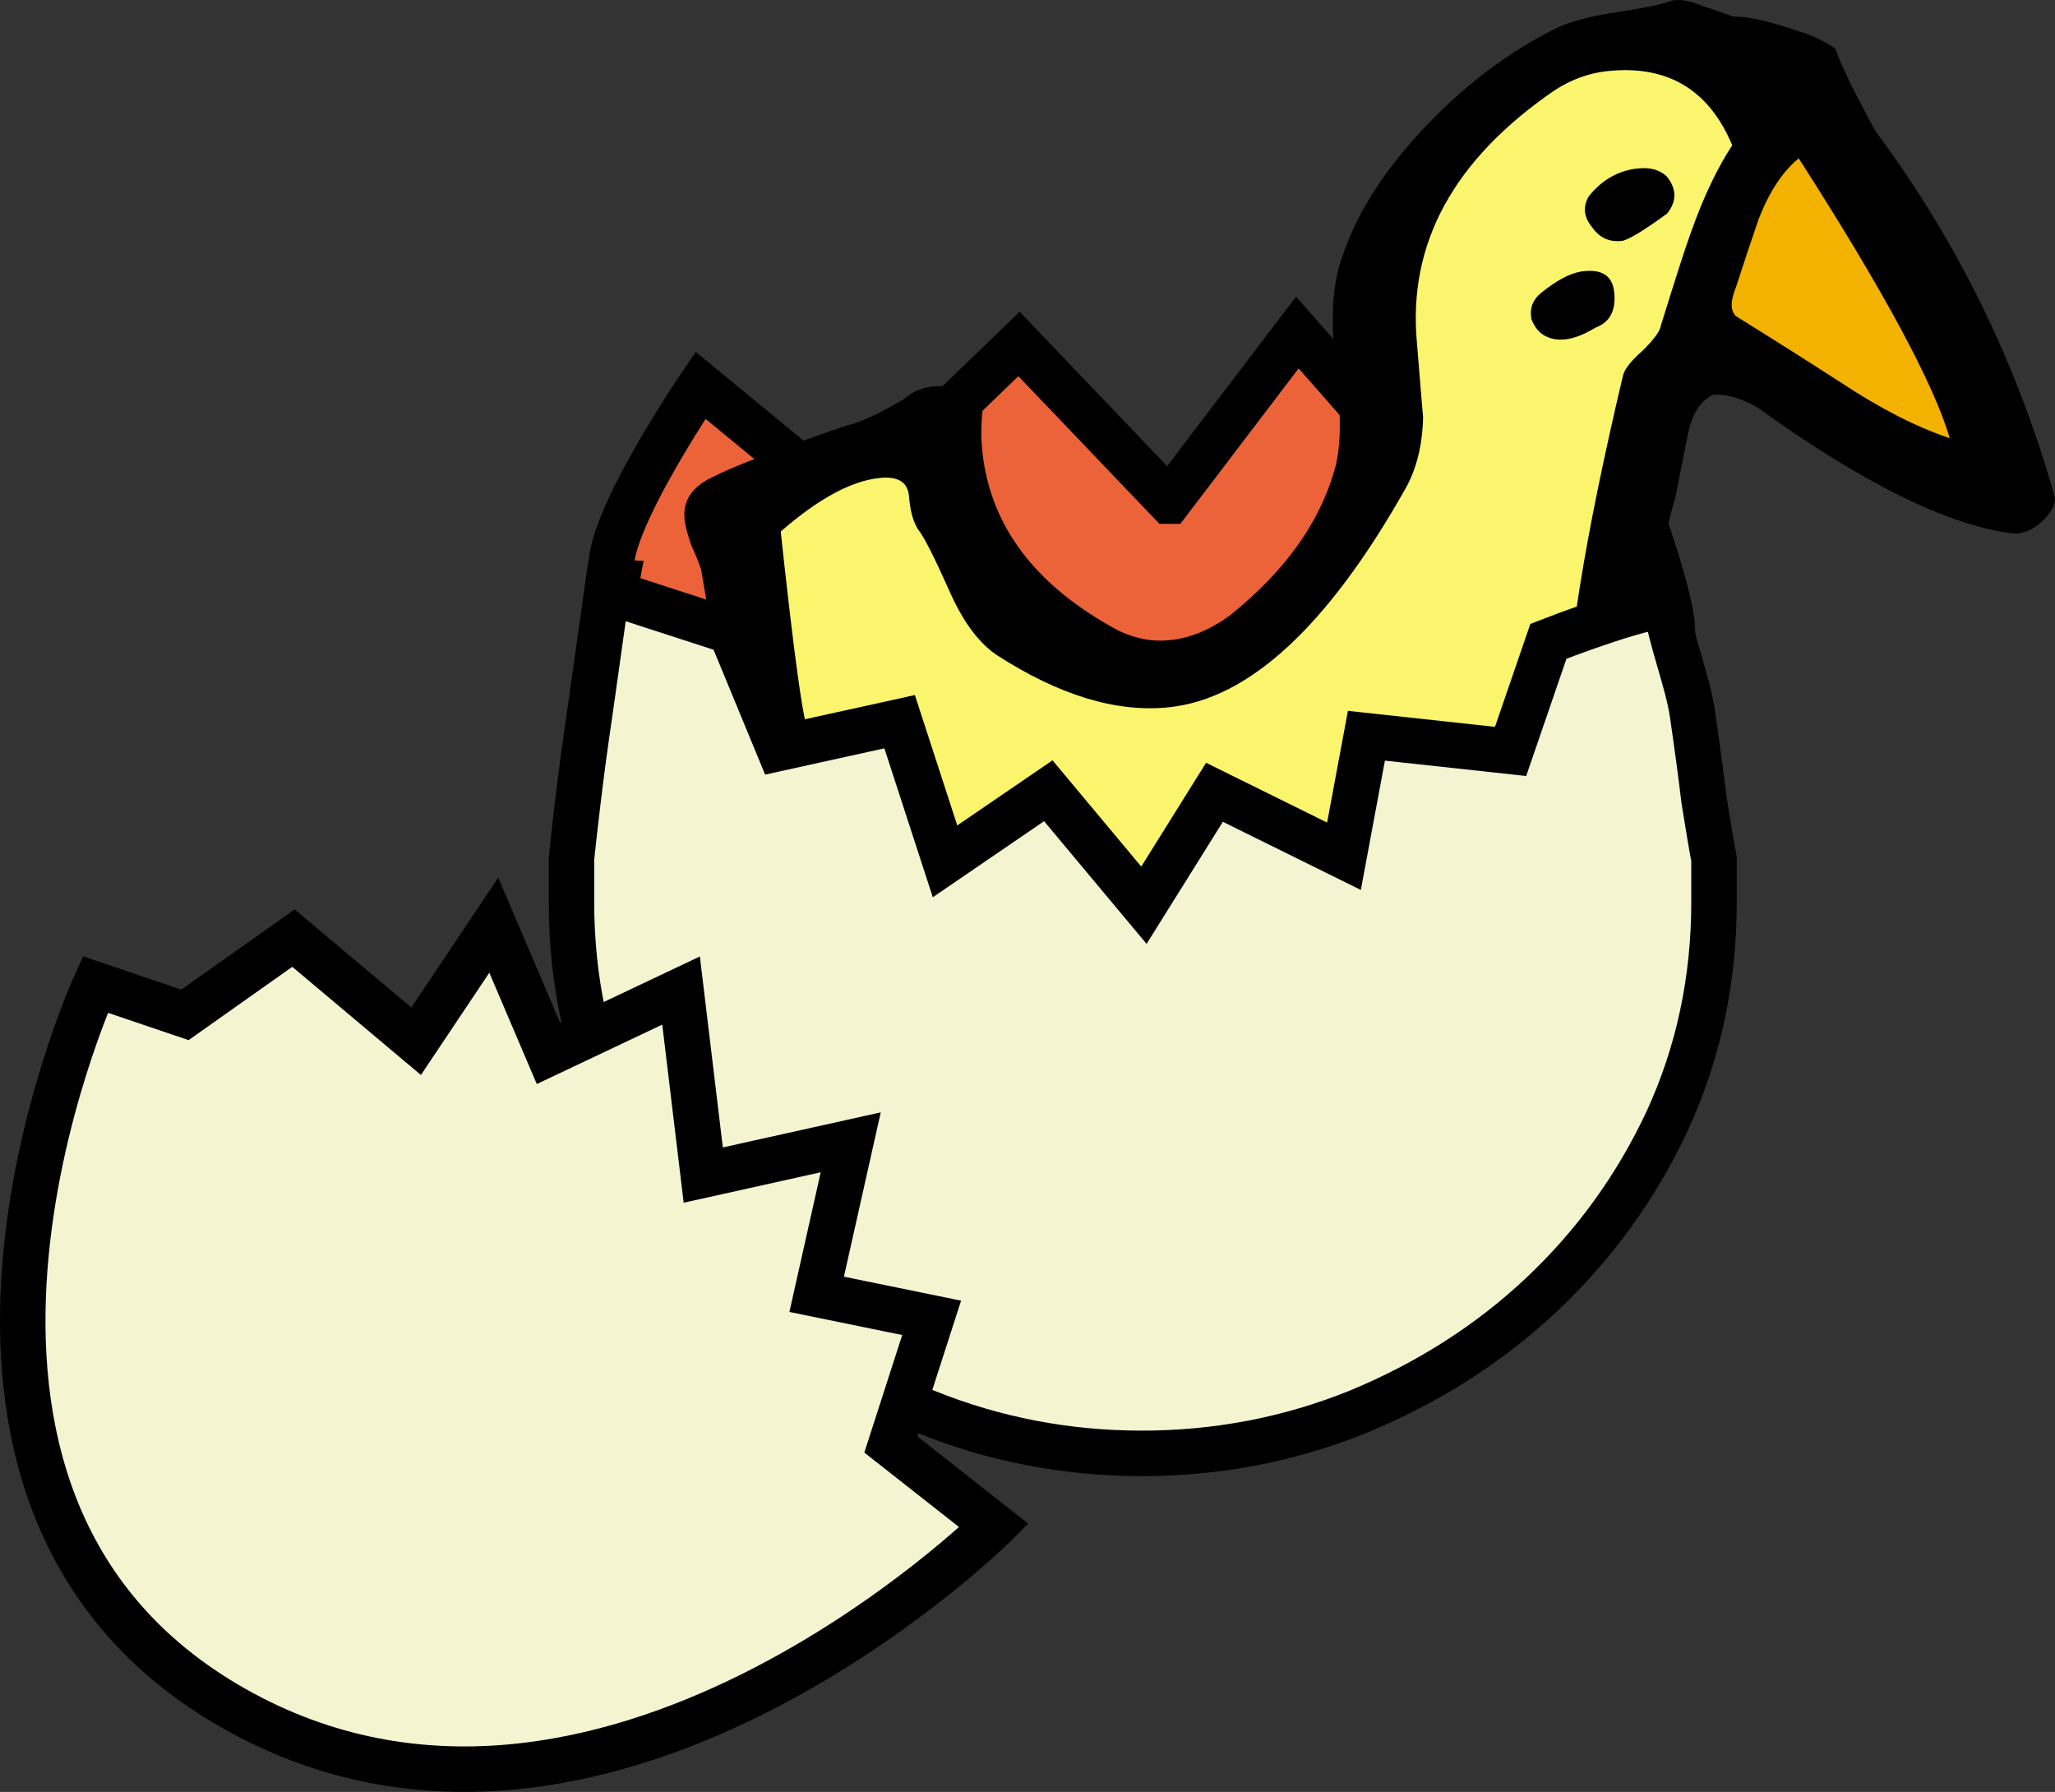 <?xml version="1.0" encoding="UTF-8" standalone="no"?>
<!-- Created with Inkscape (http://www.inkscape.org/) -->
<svg xmlns:inkscape="http://www.inkscape.org/namespaces/inkscape" xmlns:rdf="http://www.w3.org/1999/02/22-rdf-syntax-ns#" xmlns="http://www.w3.org/2000/svg" xmlns:cc="http://web.resource.org/cc/" xmlns:dc="http://purl.org/dc/elements/1.1/" xmlns:sodipodi="http://sodipodi.sourceforge.net/DTD/sodipodi-0.dtd" xmlns:svg="http://www.w3.org/2000/svg" xmlns:ns1="http://sozi.baierouge.fr" xmlns:xlink="http://www.w3.org/1999/xlink" id="svg6354" sodipodi:docname="disegno.svg" viewBox="0 0 564.78 492.47" sodipodi:version="0.32" version="1.0" inkscape:output_extension="org.inkscape.output.svg.inkscape" inkscape:version="0.45.1" sodipodi:docbase="/home/marco/Desktop">
<rect x="0" y="0" width="564.78" height="492.47" fill="#333333" stroke="none"/>
<sodipodi:namedview id="base" bordercolor="#666666" inkscape:pageshadow="2" inkscape:window-y="25" pagecolor="#ffffff" inkscape:window-height="597" inkscape:zoom="0.35" inkscape:window-x="4" borderopacity="1.0" inkscape:current-layer="layer1" inkscape:cx="375" inkscape:cy="520" inkscape:window-width="791" inkscape:pageopacity="0.0" inkscape:document-units="px"/>
<g id="layer1" inkscape:label="Livello 1" inkscape:groupmode="layer" transform="translate(-68.992 -309.61)">
<g id="g6378">
<path id="text2216" sodipodi:nodetypes="csszssssss" style="stroke:#000000;stroke-width:12.5;fill:#ed6339" d="m390.3 447.32l-41.25-43.18-46.66 45-40.87-33.64s-31.37 45.94-23.21 54.11l289.54 15.99c5.44-3.63-19.21-65.47-19.21-65.47l-41.08 28.64s-42.02-47.77-42.02-47.77-35.24 46.32-35.24 46.32z"/>
<path id="path2229" sodipodi:nodetypes="cccccc" style="fill-rule:evenodd;fill:#ed6339" d="m245.01 530.24c-11.52-10.25 1.74-70.73 1.74-70.73l278.31 13.92-19.03 21.62-23.62 70.12-237.4-34.93z"/>
<g id="g2331" transform="matrix(1.447 -.157 .156 1.449 599.85 369.33)">
<path id="path2275" style="fill-rule:evenodd;fill:#f4b200" d="m-48.238 18.361c21.288-21.288 23.223-46.447 23.223-46.447l36.771 84.185-59.994-37.738z"/>
<path id="path2277" style="fill-rule:evenodd;fill:#fbf56e" d="m-230.16 31.908l40.65-12.579 10.64 44.511 32.9 7.741 36.77-33.867 8.71-43.544 29.996-29.997 43.544 2.903-0.968 17.417-25.159 46.447-29.997 85.15-34.836 21.29-77.41-7.74-30.97-42.576-3.87-55.156z"/>
<path id="text2271" style="fill:#000000" d="m-44.312-45.906c-0.131 0.009-0.248 0.044-0.376 0.062-1.629 0.466-5.369 0.799-11.187 1.032-4.655 0.233-8.252 0.819-10.813 1.75-9.542 3.491-18.638 8.958-27.25 16.406-8.382 7.215-14.292 14.774-17.782 22.687-2.09 4.423-3.16 10.729-3.16 18.875v3.469c0 7.681-0.8 13.401-2.43 17.125-3.96 9.543-11.41 17.799-22.35 24.781-3.95 2.328-7.91 3.5-11.87 3.5-3.26 0-6.41-0.95-9.44-2.812-14.66-10.008-21.97-22.115-21.97-36.313 0-3.258 0.45-6.491 1.38-9.75-3.49-2.327-6.62-3.5-9.41-3.5-2.09 0-3.96 0.587-5.59 1.75-5.12 2.328-8.97 3.611-11.53 3.844-13.27 3.026-22 5.34-26.19 6.969-3.96 1.396-5.94 3.852-5.94 7.343 0 1.164 0.25 2.781 0.72 4.876 0.7 2.094 1.14 3.711 1.38 4.874 1.62 28.396 4.56 49.345 8.74 62.848 0.94 3.25 3.25 6.63 6.97 10.12 3.03 3.03 6.18 6.07 9.44 9.09 4.19 3.5 8.71 5.92 13.59 7.32 5.36 2.09 9.32 3.74 11.88 4.9 10.94 2.1 19.08 3.49 24.44 4.19 0 2.35-0.13 4.99-0.38 7.94h13.35c1.18-2 2.56-3.73 4.15-5.16 1.17-1.39 7.11-2.09 17.82-2.09 0.5 2.33 0.98 4.76 1.43 7.25h12.69c-0.18-2.88-0.35-5.75-0.53-8.63 2.33-1.86 6.07-3.51 11.19-4.9 5.349-1.63 9.169-3.25 11.496-4.88 6.983-4.42 12.228-9.19 15.719-14.31 5.12-7.68 9.304-18.615 12.563-32.812 3.956-17.224 7.22-28.744 9.781-34.563 1.163-3.724 2.336-7.463 3.5-11.187 1.163-3.957 3.033-6.413 5.593-7.344 2.328 0 5.006 1.061 8.032 3.156 18.387 16.525 33.615 26.176 45.718 28.969 1.862 0.233 3.732-0.354 5.594-1.75 2.095-1.629 3.014-3.135 2.782-4.531-4.423-25.835-13.154-49.796-26.188-71.907-3.026-7.215-5.007-12.682-5.938-16.406-2.327-1.862-4.419-3.145-6.281-3.844-5.353-2.56-9.426-3.954-12.219-4.187-1.862-0.931-3.842-1.881-5.937-2.813-1.931-1.072-3.652-1.551-5.187-1.437zm-13.813 11.906h0.156c11.405 0 18.742 5.499 22 16.438-3.258 3.956-6.412 9.059-9.437 15.343-1.397 2.793-3.933 8.514-7.656 17.125-0.233 0.931-1.517 2.326-3.844 4.188-2.328 1.629-3.722 3.024-4.188 4.187-10.706 30.258-16.649 52.126-17.812 65.625-3.026 9.078-5.815 15.714-8.375 19.904-2.561 5.82-8.028 10.12-16.409 12.91-13.03 4.65-26.68 7-40.87 7-15.36 0-30.81-2.82-46.41-8.41-6.28-2.09-12.7-7.78-19.22-17.09-6.05-8.613-9.9-19.436-11.53-32.47-0.46-5.12-0.69-16.863-0.69-35.25 7.68-5.353 14.21-8.031 19.57-8.031 3.49 0 5.21 1.283 5.22 3.843v1.032c-0.01 2.327 0.36 4.197 1.06 5.594 0.93 1.396 2.54 5.691 4.87 12.906 1.86 5.586 4.32 9.658 7.35 12.218 10.94 8.845 21.39 13.282 31.4 13.282 15.13 0 31.31-11.996 48.53-35.969 2.56-3.491 4.21-7.897 4.91-13.25 0-0.698 0.111-5.357 0.344-13.969 0.232-18.852 10.58-33.748 31.062-44.687 3.208-1.604 6.536-2.444 9.969-2.469zm3.219 18.875c-3.402 0.183-6.404 1.591-9 4.187-1.397 1.863-1.397 3.844 0 5.938 1.163 2.095 2.922 3.125 5.25 3.125 1.163 0 4.174-1.394 9.062-4.188 2.095-2.095 2.348-4.409 0.719-6.968-1.164-1.396-2.923-2.094-5.25-2.094-0.262 0-0.524-0.014-0.781 0zm31.156 1.375c13.266 26.533 20.825 45.058 22.688 55.531-6.052-2.793-12.439-6.976-19.188-12.562-6.052-4.888-12.216-9.8-18.5-14.688-0.931-1.163-0.709-3.002 0.688-5.562 1.861-4.189 3.731-8.262 5.593-12.219 2.56-4.887 5.46-8.405 8.719-10.5zm-43.156 16.781c-2.213 0.151-4.809 1.194-7.813 3.125-1.862 1.164-2.67 2.812-2.437 4.906 0.465 1.63 1.273 2.771 2.437 3.469 2.328 1.397 5.45 1.175 9.407-0.687 2.792-0.698 4.218-2.79 4.218-6.282 0-3.026-1.759-4.531-5.25-4.531-0.182 0-0.375-0.013-0.562 0z"/>
</g>
<path id="text2193" sodipodi:nodetypes="ccscccccscccccccssccccccccccc" style="stroke:#000000;stroke-width:12.5;fill:#f4f4d1" d="m235.81 472.1s-3.53 25.14-4.75 33.68c-1.22 8.25-2.29 16.17-3.2 23.8-0.92 7.63-1.51 12.98-1.81 16.03v11.91c0 21.37 4.25 41.35 12.78 59.97 8.53 18.31 19.96 34.32 34.28 48.06 14.63 13.43 31.41 24.11 50.3 32.05 18.9 7.63 38.68 11.43 59.41 11.43 20.72 0 40.53-3.8 59.43-11.43 19.2-7.94 35.94-18.62 50.27-32.05 14.62-13.74 26.22-29.75 34.76-48.06 8.53-18.62 12.78-38.6 12.78-59.97v-11.91c-0.61-3.05-1.51-8.4-2.73-16.03-0.92-7.63-1.99-15.55-3.2-23.8-1.22-8.54-6.14-21.13-7.05-28.76-0.44-3.66-32.53 8.83-32.53 8.83l-10.4 30.27s-39.62-4.31-39.62-4.31l-6.17 33.12-35.59-17.58-19.39 31.04-26.28-31.46-28.38 19.4-12.48-38.38-33.19 7.31-13.27-32.14-33.97-11.02z"/>
<path id="path2345" sodipodi:nodetypes="ccccccccccccczc" style="fill-rule:evenodd;stroke:#000000;stroke-width:12.5;fill:#f4f4d1" d="m342.18 728.89l-28.36-22.3 11.22-34.8-31.6-6.47 9.36-41.77-40.53 9-6.1-50.71-36.45 17.26-15.02-35.23-21.34 31.9-33.71-28.34-29.83 21.09-24.633-8.35s-64.44 141.15 38.333 199.1c100.57 56.68 208.66-50.38 208.66-50.38z"/>
</g>
</g>
</svg>
